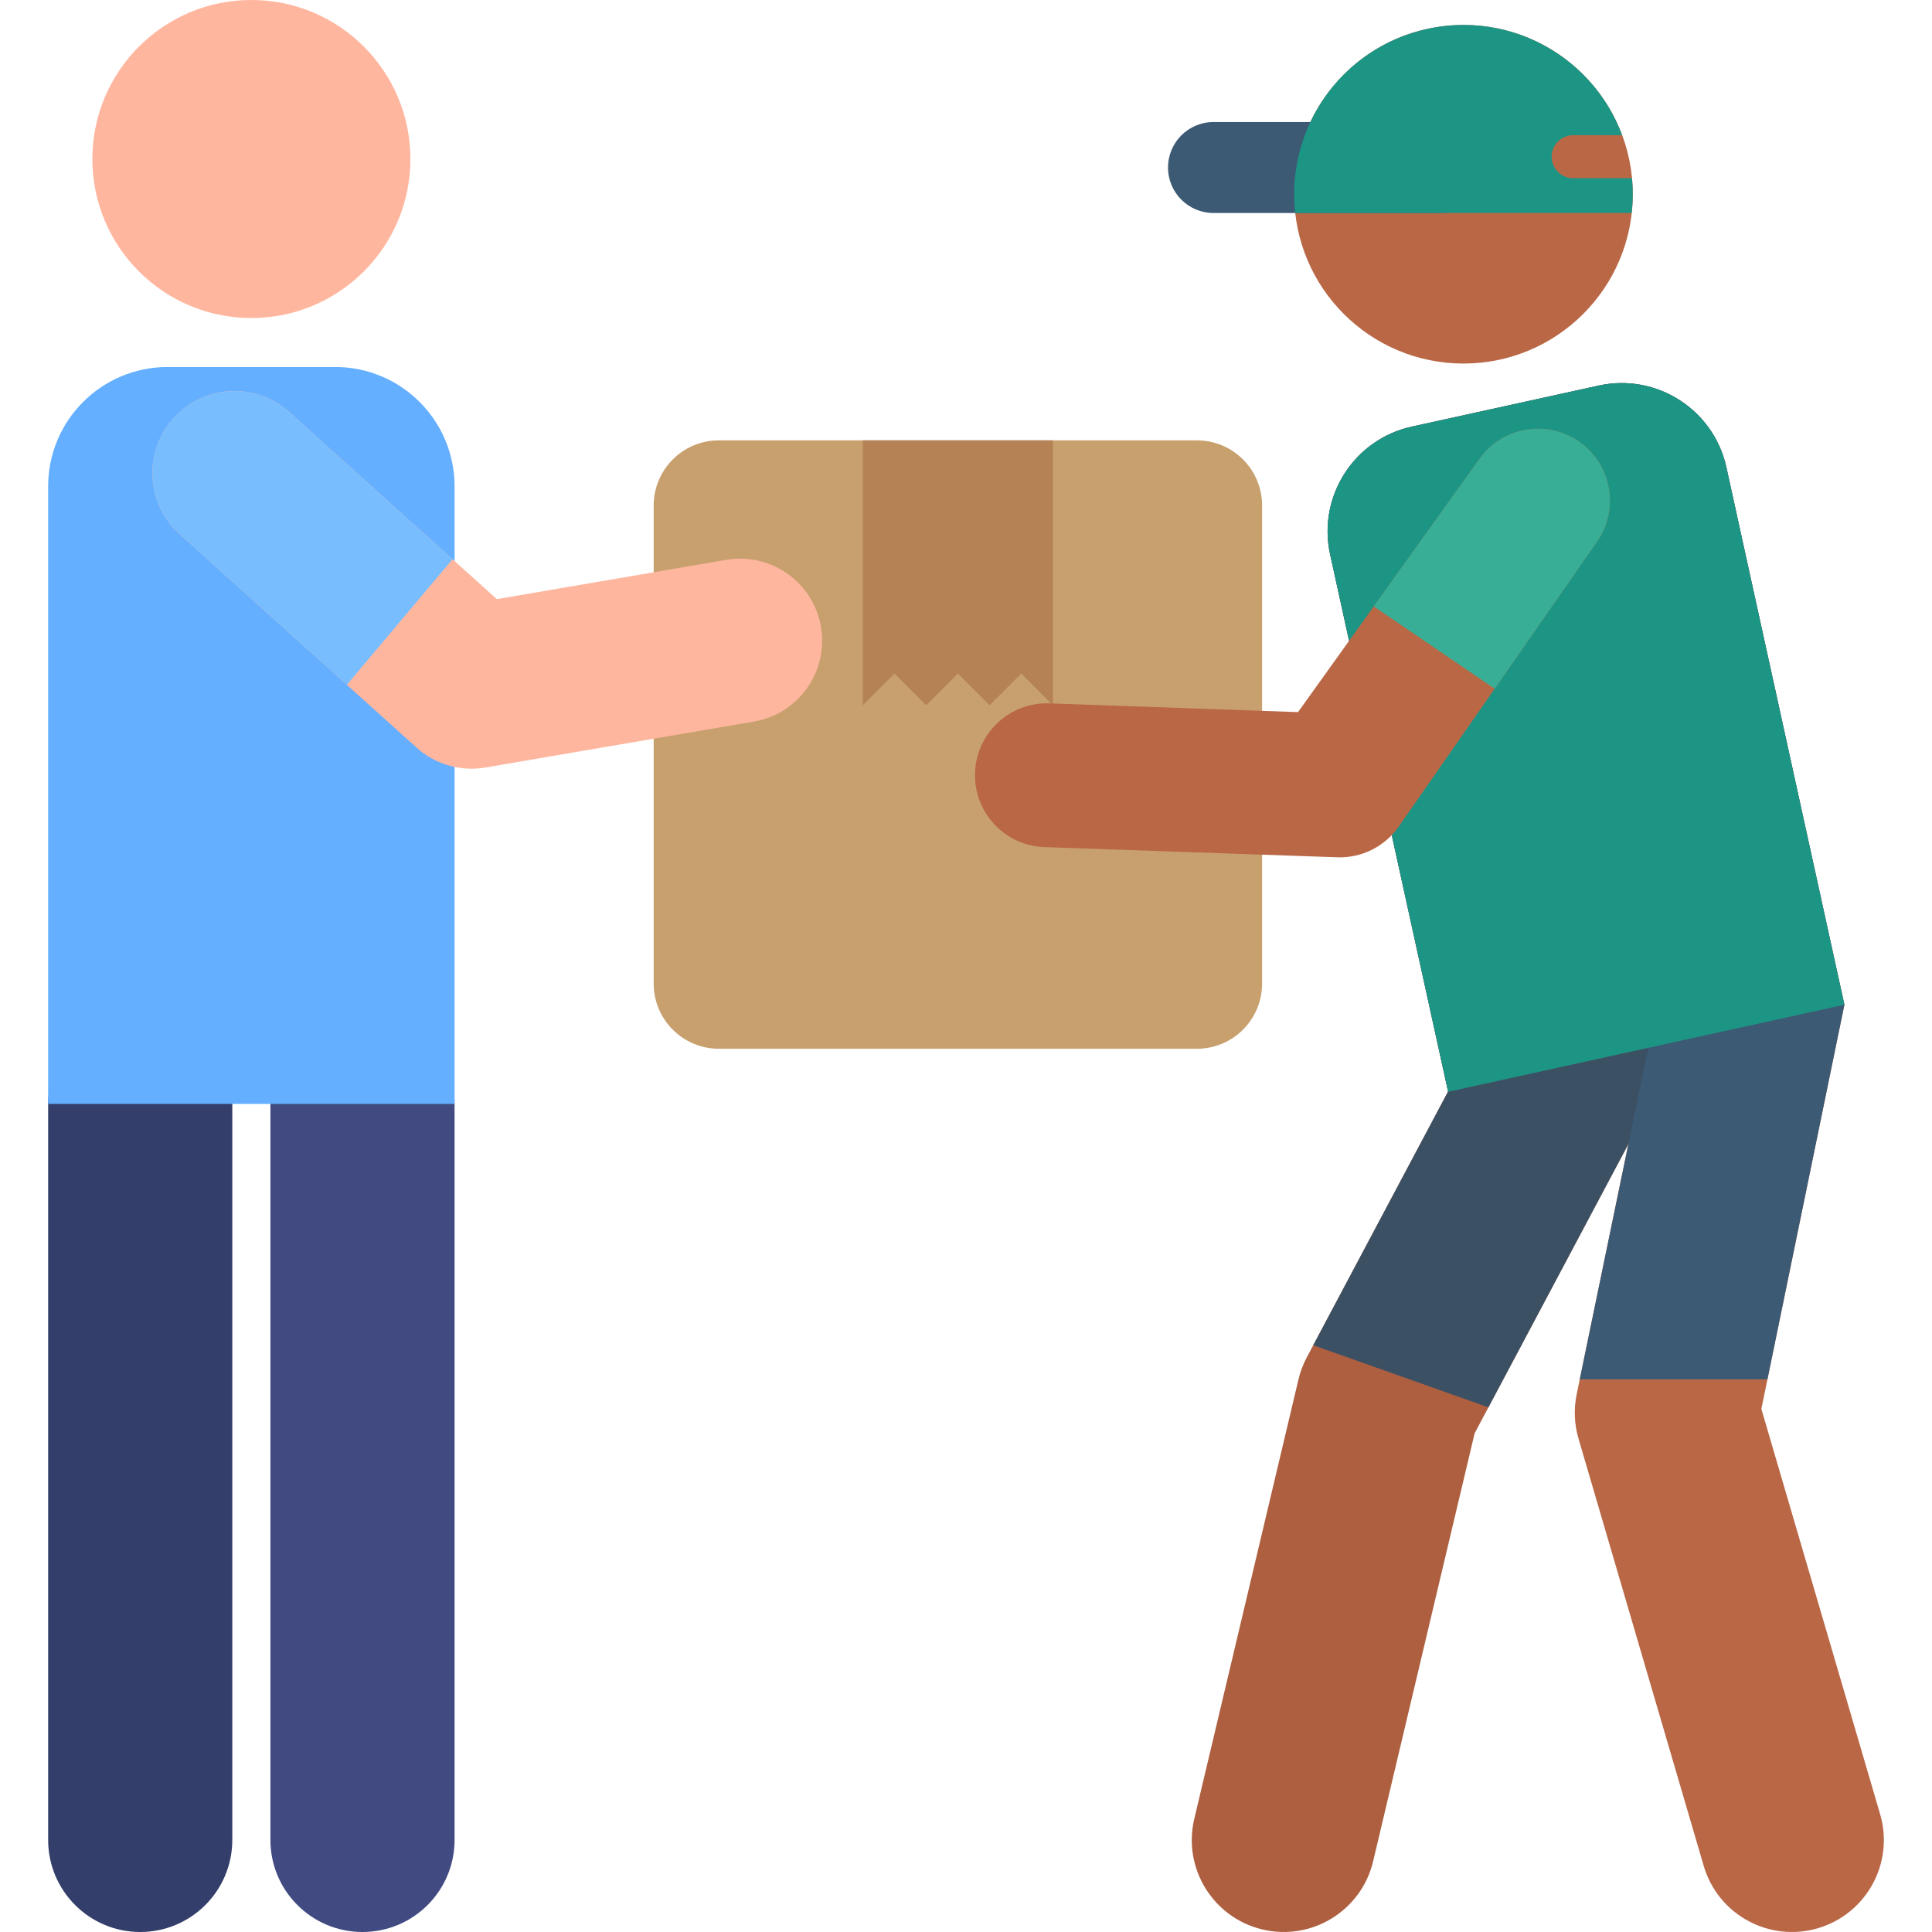 <?xml version="1.0" encoding="iso-8859-1"?>
<!-- Generator: Adobe Illustrator 19.0.0, SVG Export Plug-In . SVG Version: 6.00 Build 0)  -->
<svg version="1.1" id="Capa_1" xmlns="http://www.w3.org/2000/svg" xmlns:xlink="http://www.w3.org/1999/xlink" x="0px" y="0px"
	 viewBox="0 0 512 512" style="enable-background:new 0 0 512 512;" xml:space="preserve">
<path style="fill:#AD5F40;" d="M334.574,511.336c-13.09-3.104-21.184-16.232-18.08-29.322l27.62-116.473
	c0.48-2.022,1.218-3.975,2.192-5.811l48.687-91.604c6.314-11.879,21.06-16.39,32.942-10.077
	c11.878,6.314,16.39,21.062,10.077,32.942l-47.218,88.838l-26.9,113.427C360.805,506.282,347.725,514.454,334.574,511.336z"/>
<path style="fill:#BA6746;" d="M498.254,480.785l-31.476-107.406l22.006-107.116l-31.276-142.415
	c-3.367-15.33-18.524-25.028-33.854-21.662l-49.5,10.871c-15.33,3.367-25.028,18.524-21.662,33.854l31.276,142.415l53.042-11.649
	l-18.97,91.793c-0.807,3.907-0.643,7.952,0.479,11.78l33.184,113.236c3.782,12.907,17.309,20.309,30.225,16.525
	C494.64,507.226,502.038,493.694,498.254,480.785z"/>
<path style="fill:#3C5064;" d="M403.195,356.497l34.817-65.506c6.314-11.88,1.801-26.628-10.077-32.942
	c-11.881-6.313-26.628-1.802-32.942,10.077l-46.969,88.371l46.42,16.462L403.195,356.497z"/>
<path style="fill:#3C5A73;" d="M418.653,365.544h49.736l20.396-99.282l-31.276-142.415c-3.367-15.33-18.523-25.028-33.853-21.662
	l-49.5,10.871c-15.33,3.367-25.028,18.523-21.662,33.853l31.276,142.414l53.042-11.648L418.653,365.544z"/>
<path style="fill:#1C9585;" d="M383.769,289.325l105.015-23.063l-31.276-142.415c-3.367-15.33-18.523-25.028-33.853-21.662
	l-49.5,10.871c-15.33,3.367-25.028,18.523-21.662,33.853L383.769,289.325z"/>
<circle style="fill:#BA6746;" cx="387.841" cy="51.48" r="44.865"/>
<path style="fill:#C8A06E;" d="M190.505,277.932h126.69c9.538,0,17.271-7.732,17.271-17.271v-126.69
	c0-9.538-7.732-17.271-17.271-17.271h-126.69c-9.538,0-17.271,7.732-17.271,17.271v126.69
	C173.234,270.2,180.967,277.932,190.505,277.932z"/>
<polygon style="fill:#B48255;" points="228.655,116.7 228.655,178.456 228.655,178.456 228.655,186.904 237.054,178.505 
	245.452,186.904 253.85,178.505 262.249,186.904 270.647,178.505 279.045,186.904 279.045,178.456 279.045,162.8 279.045,116.7 "/>
<path style="fill:#3C5A73;" d="M381.741,56.446h-60.15c-6.657,0-12.053-5.396-12.053-12.052s5.396-12.052,12.053-12.052h60.15
	c6.656,0,12.053,5.396,12.053,12.052S388.398,56.446,381.741,56.446z"/>
<path style="fill:#1C9585;" d="M411.199,41.528L411.199,41.528c0-3.149,2.552-5.701,5.701-5.701h12.983
	C422.225,15.18,400.341,2.8,378.218,7.658c-22.647,4.973-37.506,26.246-34.966,48.789h89.164c0.339-3.02,0.376-6.105,0.083-9.218
	h-15.6C413.752,47.228,411.199,44.676,411.199,41.528z"/>
<path style="fill:#BA6746;" d="M276.764,224.488l77.618,2.703c6.379,0.225,12.444-2.758,16.163-7.946l52.533-75.469
	c6.131-8.556,4.164-20.461-4.392-26.592c-8.552-6.136-20.461-4.164-26.592,4.392l-48.106,67.14l-65.882-2.32
	c-10.519-0.37-19.346,7.856-19.717,18.375C258.018,215.277,266.236,224.118,276.764,224.488z"/>
<path style="fill:#39AE96;" d="M396.105,182.523l26.972-38.748c6.13-8.556,4.164-20.461-4.392-26.592
	c-8.552-6.135-20.461-4.164-26.592,4.392l-28.038,39.131L396.105,182.523z"/>
<path style="fill:#343E6B;" d="M37.159,512c13.477,0,24.402-10.925,24.402-24.402V292.553c0-13.477-10.925-24.402-24.402-24.402
	s-24.402,10.925-24.402,24.402v195.045C12.758,501.075,23.683,512,37.159,512z"/>
<path style="fill:#414B82;" d="M96.065,512c13.477,0,24.402-10.925,24.402-24.402V292.553c0-13.477-10.925-24.402-24.402-24.402
	s-24.402,10.925-24.402,24.402v195.045C71.664,501.075,82.589,512,96.065,512z"/>
<path style="fill:#64AFFF;" d="M120.467,292.553H12.758v-163.66c0-17.469,14.162-31.631,31.631-31.631h44.448
	c17.469,0,31.631,14.162,31.631,31.631L120.467,292.553L120.467,292.553z"/>
<g>
	<circle style="fill:#FFB69E;" cx="66.621" cy="42.14" r="42.14"/>
	<path style="fill:#FFB69E;" d="M110.389,198.126l-62.808-56.601c-8.918-8.037-9.632-21.781-1.596-30.699
		c8.037-8.918,21.781-9.633,30.699-1.596l54.978,49.545l60.809-10.406c11.835-2.027,23.068,5.926,25.092,17.759
		c2.025,11.833-5.925,23.067-17.759,25.092l-71.198,12.184C122.074,204.523,115.354,202.6,110.389,198.126z"/>
</g>
<path style="fill:#78BEFF;" d="M119.926,148.198L76.685,109.23c-8.918-8.037-22.663-7.322-30.699,1.596s-7.322,22.663,1.596,30.699
	l44.337,39.955L119.926,148.198z"/>
<g>
</g>
<g>
</g>
<g>
</g>
<g>
</g>
<g>
</g>
<g>
</g>
<g>
</g>
<g>
</g>
<g>
</g>
<g>
</g>
<g>
</g>
<g>
</g>
<g>
</g>
<g>
</g>
<g>
</g>
</svg>

